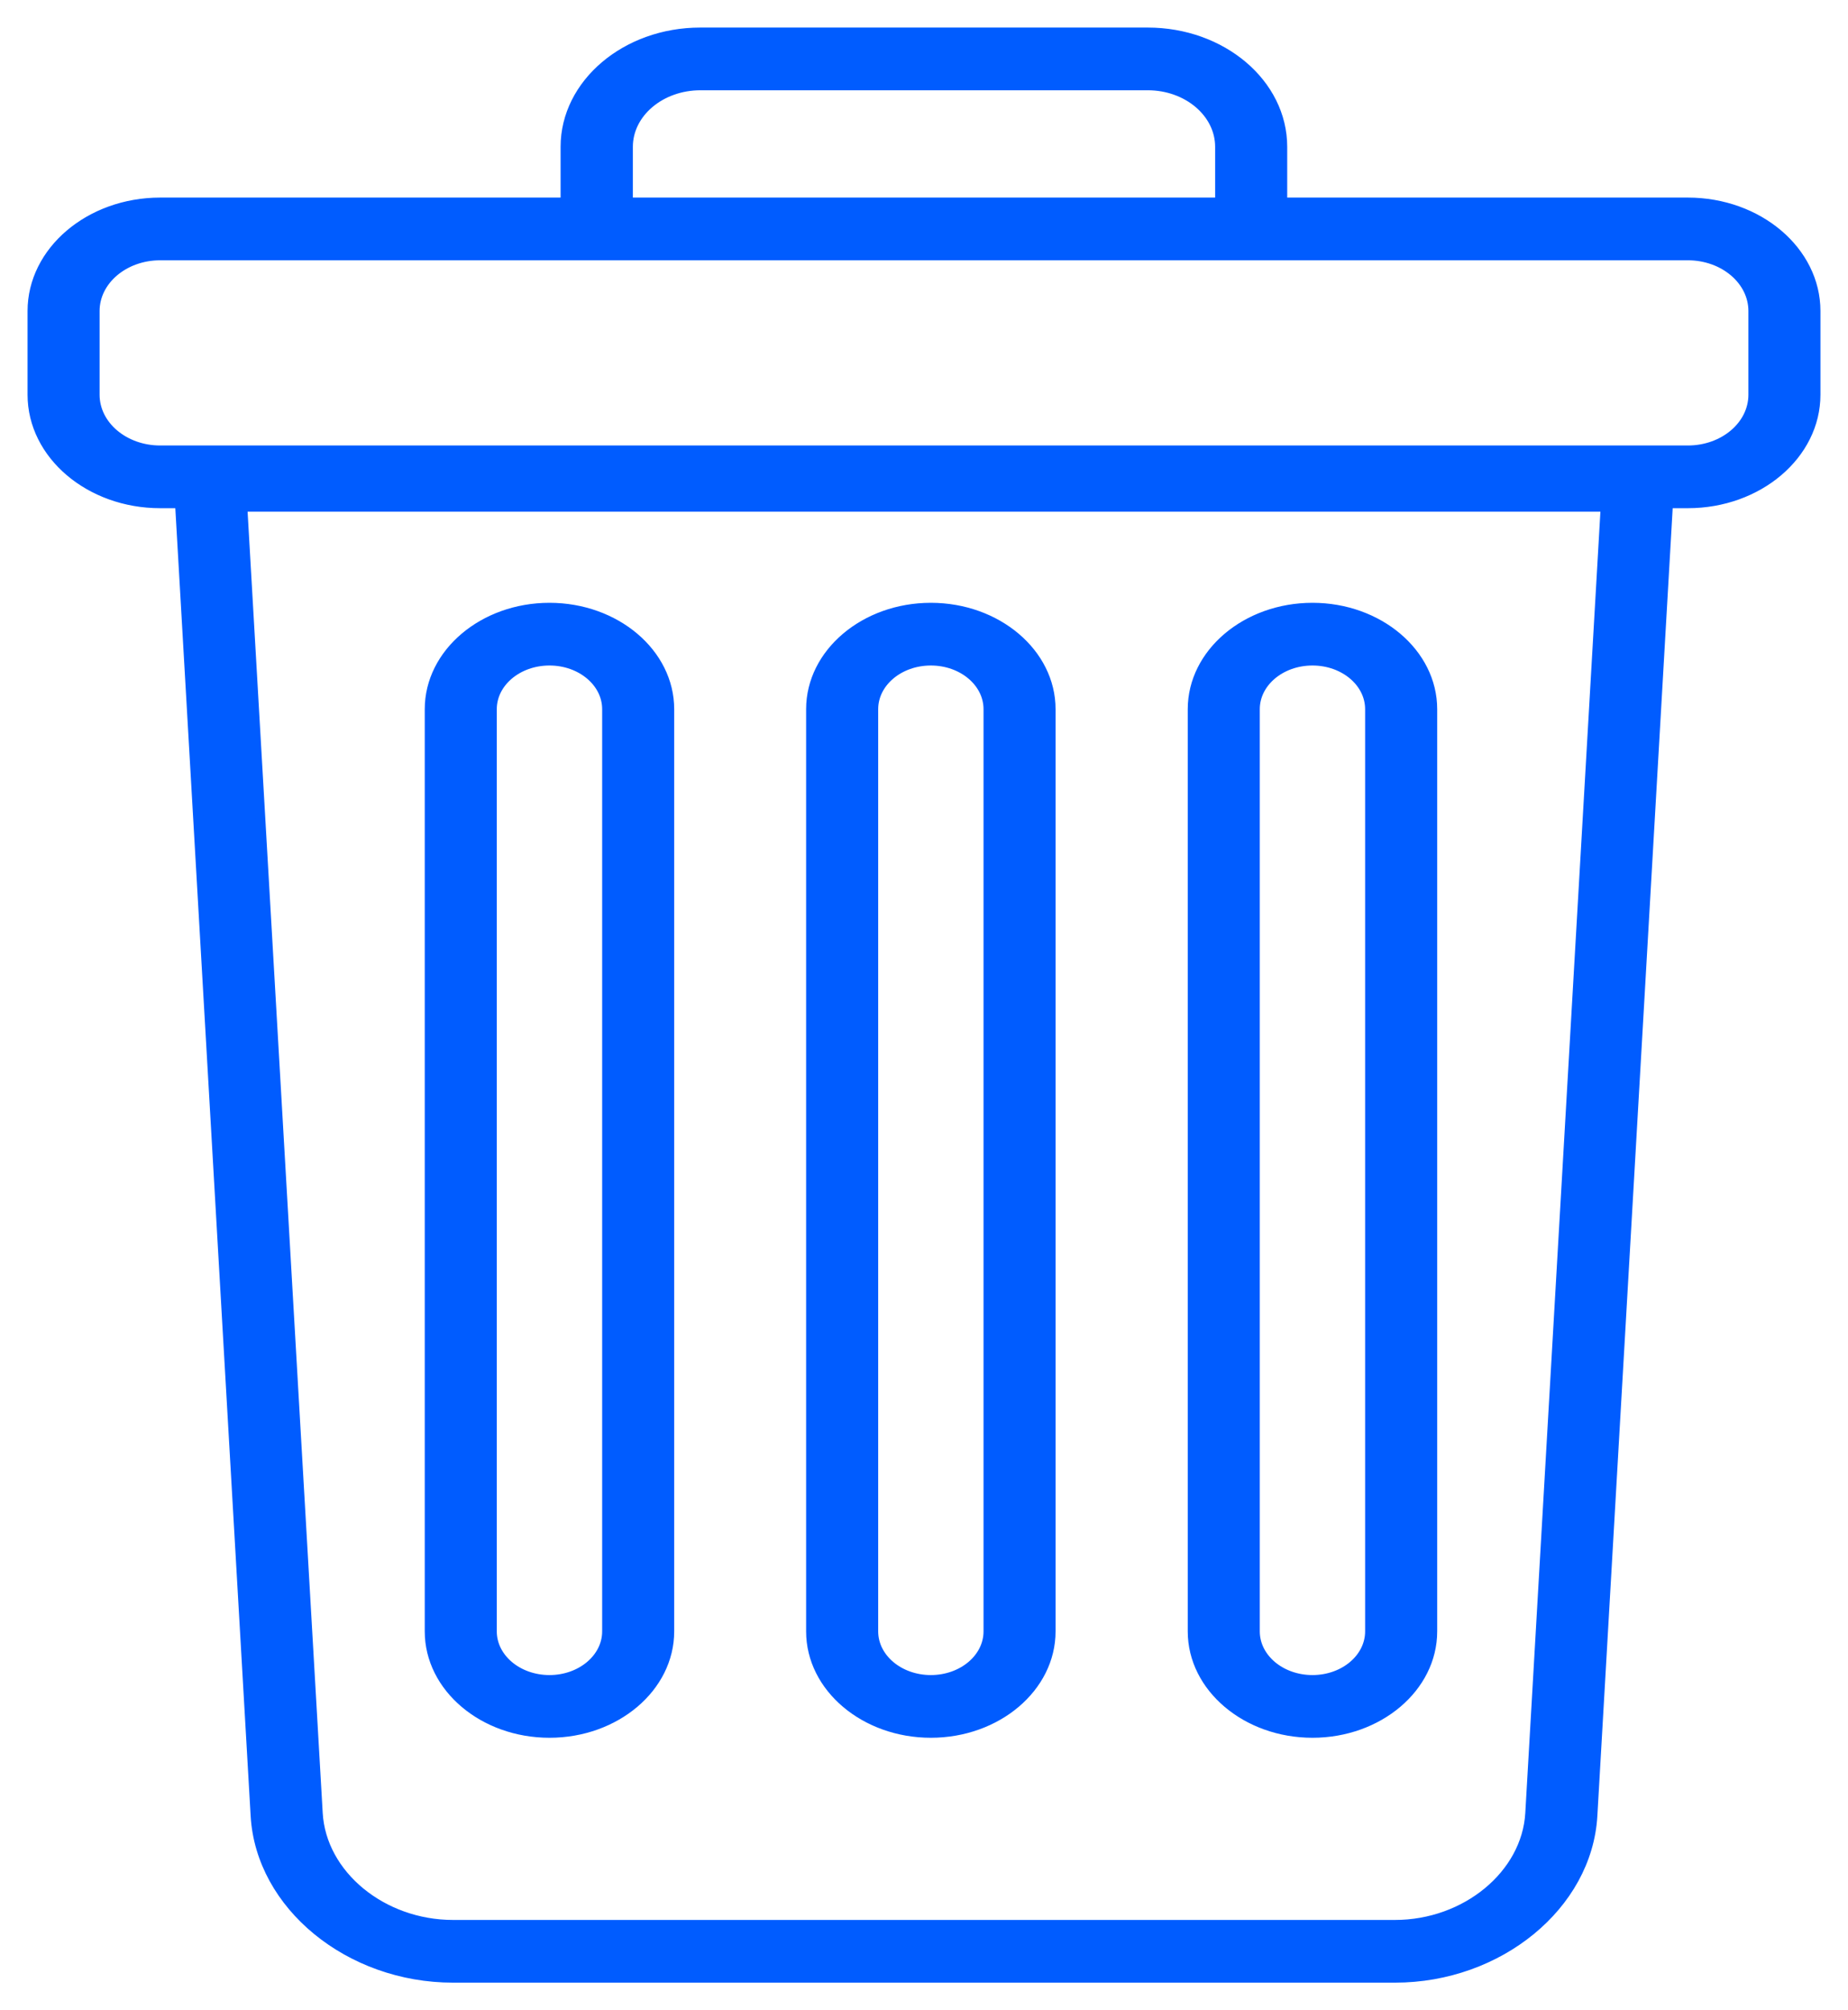 <?xml version="1.0" encoding="UTF-8"?> <svg xmlns="http://www.w3.org/2000/svg" xmlns:xlink="http://www.w3.org/1999/xlink" width="57px" height="62px" viewBox="0 0 57 62" version="1.1"><title>ico-waste</title><g id="Page-1" stroke="none" stroke-width="1" fill="none" fill-rule="evenodd"><g id="ico-waste" transform="translate(1, 1)" fill="#005CFF" fill-rule="nonzero" stroke="#005CFF" stroke-width="0.3"><path d="M34.394,0 L20.599,0 C18.306,0 16.441,1.585 16.441,3.529 L16.441,5.244 L3.94,5.244 C1.768,5.244 0,6.747 0,8.593 L0,11.174 C0,13.021 1.768,14.524 3.94,14.524 L4.549,14.524 L6.881,55.006 C7.042,57.762 9.771,60 12.975,60 L42.025,60 C45.229,60 47.958,57.762 48.119,55.006 L50.451,14.524 L51.06,14.524 C53.232,14.524 55,13.021 55,11.174 L55,8.593 C55,6.747 53.232,5.244 51.06,5.244 L38.553,5.244 L38.553,3.529 C38.553,1.579 36.688,0 34.401,0 L34.394,0 Z M18.37,3.529 C18.37,2.483 19.369,1.634 20.606,1.634 L34.401,1.634 C35.631,1.634 36.63,2.483 36.63,3.529 L36.63,5.244 L18.37,5.244 L18.37,3.529 L18.37,3.529 Z M46.196,54.925 C46.087,56.82 44.217,58.366 42.025,58.366 L12.975,58.366 C10.783,58.366 8.913,56.825 8.804,54.925 L6.478,14.632 L48.522,14.632 L46.196,54.925 Z M51.06,6.878 C52.174,6.878 53.078,7.646 53.078,8.593 L53.078,11.174 C53.078,12.122 52.174,12.89 51.06,12.89 L3.94,12.89 C2.826,12.89 1.922,12.122 1.922,11.174 L1.922,8.593 C1.922,7.646 2.826,6.878 3.94,6.878 L51.06,6.878 L51.06,6.878 Z" id="Shape"></path><path d="M27.711,52.447 C29.749,52.447 31.408,51.042 31.408,49.316 L31.408,20.873 C31.408,19.147 29.749,17.742 27.711,17.742 C25.674,17.742 24.014,19.147 24.014,20.873 L24.014,49.316 C24.014,51.042 25.674,52.447 27.711,52.447 Z M25.937,20.873 C25.937,20.045 26.731,19.376 27.711,19.376 C28.692,19.376 29.486,20.045 29.486,20.873 L29.486,49.316 C29.486,50.143 28.692,50.813 27.711,50.813 C26.731,50.813 25.937,50.143 25.937,49.316 L25.937,20.873 Z" id="Shape"></path><path d="M39.482,52.447 C41.519,52.447 43.179,51.042 43.179,49.316 L43.179,20.873 C43.179,19.147 41.519,17.742 39.482,17.742 C37.444,17.742 35.785,19.147 35.785,20.873 L35.785,49.316 C35.785,51.042 37.444,52.447 39.482,52.447 Z M37.707,20.873 C37.707,20.045 38.501,19.376 39.482,19.376 C40.462,19.376 41.256,20.045 41.256,20.873 L41.256,49.316 C41.256,50.143 40.462,50.813 39.482,50.813 C38.501,50.813 37.707,50.143 37.707,49.316 L37.707,20.873 Z" id="Shape"></path><path d="M15.948,52.447 C17.985,52.447 19.645,51.042 19.645,49.316 L19.645,20.873 C19.645,19.147 17.985,17.742 15.948,17.742 C13.91,17.742 12.251,19.147 12.251,20.873 L12.251,49.316 C12.251,51.042 13.91,52.447 15.948,52.447 Z M14.173,20.873 C14.173,20.045 14.967,19.376 15.948,19.376 C16.928,19.376 17.723,20.045 17.723,20.873 L17.723,49.316 C17.723,50.143 16.928,50.813 15.948,50.813 C14.967,50.813 14.173,50.143 14.173,49.316 L14.173,20.873 Z" id="Shape"></path></g></g></svg> 
